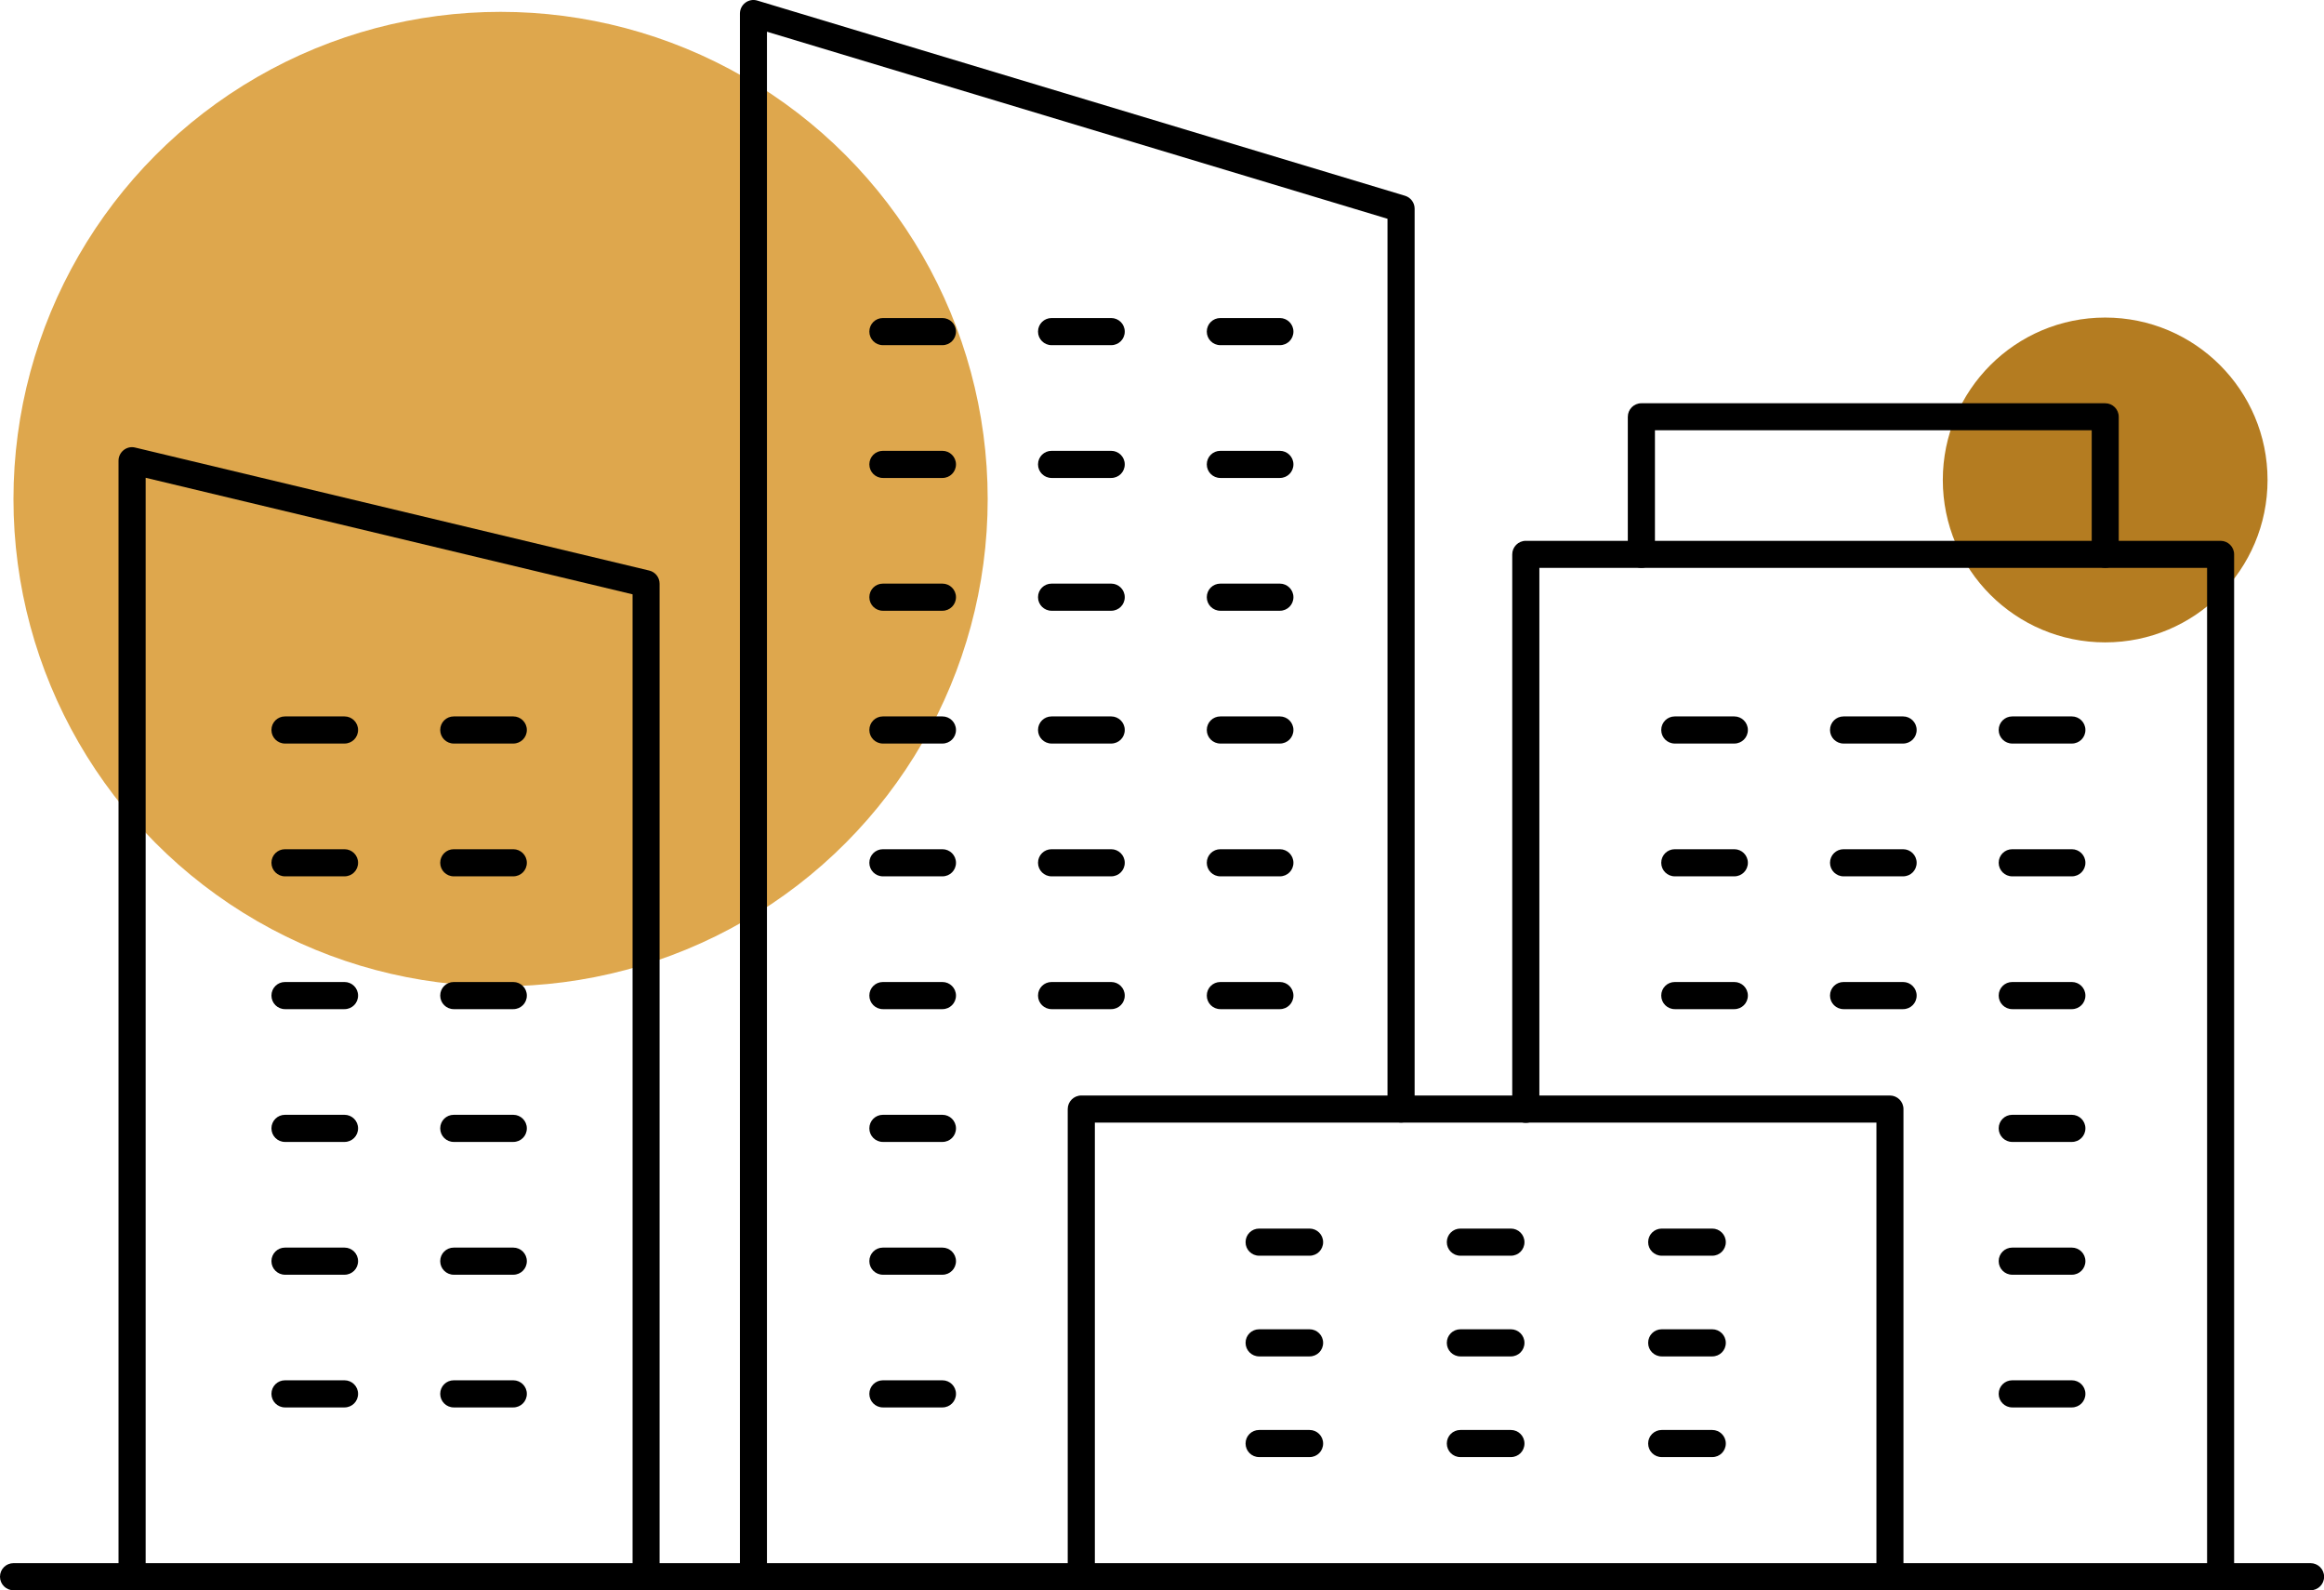 <svg xmlns="http://www.w3.org/2000/svg" viewBox="0 0 243.32 166.47"><circle cx="52.41" cy="52.24" fill="#dea74d" r="51"></circle><circle cx="220.41" cy="50.24" fill="#b47c21" r="17"></circle><path d="m232.5 166.46c-.78 0-1.42-.63-1.42-1.42v-105.6h-69.91v56.67c0 .78-.63 1.42-1.42 1.42s-1.42-.63-1.42-1.42v-58.08c0-.78.63-1.42 1.42-1.42h72.74c.78 0 1.42.63 1.42 1.42v107.01c0 .78-.63 1.42-1.42 1.42z"></path><path d="m181.58 77.83h-6.23c-.78 0-1.42-.63-1.42-1.42s.63-1.42 1.42-1.42h6.23c.78 0 1.42.63 1.42 1.42s-.63 1.42-1.42 1.42z"></path><path d="m199.25 77.83h-6.23c-.78 0-1.42-.63-1.42-1.42s.63-1.42 1.42-1.42h6.23c.78 0 1.42.63 1.42 1.42s-.63 1.42-1.42 1.42z"></path><path d="m216.92 77.83h-6.24c-.78 0-1.42-.63-1.42-1.42s.63-1.42 1.42-1.42h6.24c.78 0 1.42.63 1.42 1.42s-.63 1.42-1.42 1.42z"></path><path d="m181.58 91.73h-6.23c-.78 0-1.42-.63-1.42-1.42s.63-1.42 1.42-1.42h6.23c.78 0 1.42.63 1.42 1.42s-.63 1.42-1.42 1.42z"></path><path d="m199.25 91.73h-6.23c-.78 0-1.42-.63-1.42-1.42s.63-1.42 1.42-1.42h6.23c.78 0 1.42.63 1.42 1.42s-.63 1.42-1.42 1.42z"></path><path d="m216.92 91.73h-6.24c-.78 0-1.42-.63-1.42-1.42s.63-1.42 1.42-1.42h6.24c.78 0 1.42.63 1.42 1.42s-.63 1.42-1.42 1.42z"></path><path d="m181.58 105.63h-6.23c-.78 0-1.42-.63-1.42-1.42s.63-1.42 1.42-1.42h6.23c.78 0 1.42.63 1.42 1.42s-.63 1.42-1.42 1.42z"></path><path d="m199.25 105.63h-6.23c-.78 0-1.42-.63-1.42-1.42s.63-1.42 1.42-1.42h6.23c.78 0 1.42.63 1.42 1.42s-.63 1.42-1.42 1.42z"></path><path d="m216.92 105.63h-6.24c-.78 0-1.42-.63-1.42-1.42s.63-1.42 1.42-1.42h6.24c.78 0 1.42.63 1.42 1.42s-.63 1.42-1.42 1.42z"></path><path d="m98.67 77.83h-6.23c-.78 0-1.42-.63-1.42-1.42s.63-1.42 1.42-1.42h6.23c.78 0 1.42.63 1.42 1.42s-.63 1.42-1.42 1.42z"></path><path d="m116.34 77.83h-6.24c-.78 0-1.42-.63-1.42-1.42s.63-1.42 1.42-1.42h6.24c.78 0 1.42.63 1.42 1.42s-.63 1.42-1.42 1.42z"></path><path d="m134 77.83h-6.23c-.78 0-1.42-.63-1.42-1.42s.63-1.42 1.42-1.42h6.23c.78 0 1.42.63 1.42 1.42s-.63 1.42-1.42 1.42z"></path><path d="m98.67 91.73h-6.23c-.78 0-1.42-.63-1.42-1.42s.63-1.42 1.42-1.42h6.23c.78 0 1.42.63 1.42 1.42s-.63 1.42-1.42 1.42z"></path><path d="m116.34 91.73h-6.24c-.78 0-1.42-.63-1.42-1.42s.63-1.42 1.42-1.42h6.24c.78 0 1.42.63 1.42 1.42s-.63 1.42-1.42 1.42z"></path><path d="m98.67 105.63h-6.23c-.78 0-1.42-.63-1.42-1.42s.63-1.42 1.42-1.42h6.23c.78 0 1.42.63 1.42 1.42s-.63 1.42-1.42 1.42z"></path><path d="m116.34 105.63h-6.24c-.78 0-1.42-.63-1.42-1.42s.63-1.42 1.42-1.42h6.24c.78 0 1.42.63 1.42 1.42s-.63 1.42-1.42 1.42z"></path><path d="m98.67 119.53h-6.23c-.78 0-1.42-.63-1.42-1.42s.63-1.42 1.42-1.42h6.23c.78 0 1.42.63 1.42 1.42s-.63 1.42-1.42 1.42z"></path><path d="m98.67 133.43h-6.23c-.78 0-1.42-.63-1.42-1.42s.63-1.42 1.42-1.42h6.23c.78 0 1.42.63 1.42 1.42s-.63 1.42-1.42 1.42z"></path><path d="m98.67 147.32h-6.23c-.78 0-1.42-.63-1.42-1.42s.63-1.42 1.42-1.42h6.23c.78 0 1.42.63 1.42 1.42s-.63 1.42-1.42 1.42z"></path><path d="m134 91.73h-6.23c-.78 0-1.42-.63-1.42-1.42s.63-1.42 1.42-1.42h6.23c.78 0 1.42.63 1.42 1.42s-.63 1.42-1.42 1.42z"></path><path d="m98.67 63.93h-6.23c-.78 0-1.42-.63-1.42-1.42s.63-1.42 1.42-1.42h6.23c.78 0 1.42.63 1.42 1.42s-.63 1.42-1.42 1.42z"></path><path d="m116.34 63.93h-6.24c-.78 0-1.42-.63-1.42-1.42s.63-1.42 1.42-1.42h6.24c.78 0 1.42.63 1.42 1.42s-.63 1.42-1.42 1.42z"></path><path d="m134 63.93h-6.23c-.78 0-1.42-.63-1.42-1.42s.63-1.42 1.42-1.42h6.23c.78 0 1.42.63 1.42 1.42s-.63 1.42-1.42 1.42z"></path><path d="m98.67 50.03h-6.23c-.78 0-1.42-.63-1.42-1.42s.63-1.42 1.42-1.42h6.23c.78 0 1.42.63 1.42 1.42s-.63 1.42-1.42 1.42z"></path><path d="m116.34 50.03h-6.24c-.78 0-1.42-.63-1.42-1.42s.63-1.42 1.42-1.42h6.24c.78 0 1.42.63 1.42 1.42s-.63 1.42-1.42 1.42z"></path><path d="m134 50.03h-6.23c-.78 0-1.42-.63-1.42-1.42s.63-1.42 1.42-1.42h6.23c.78 0 1.42.63 1.42 1.42s-.63 1.42-1.42 1.42z"></path><path d="m98.67 36.13h-6.23c-.78 0-1.42-.63-1.42-1.42s.63-1.42 1.42-1.42h6.23c.78 0 1.42.63 1.42 1.42s-.63 1.42-1.42 1.42z"></path><path d="m116.34 36.13h-6.24c-.78 0-1.42-.63-1.42-1.42s.63-1.42 1.42-1.42h6.24c.78 0 1.42.63 1.42 1.42s-.63 1.42-1.42 1.42z"></path><path d="m134 36.13h-6.23c-.78 0-1.42-.63-1.42-1.42s.63-1.42 1.42-1.42h6.23c.78 0 1.42.63 1.42 1.42s-.63 1.42-1.42 1.42z"></path><path d="m134 105.63h-6.23c-.78 0-1.42-.63-1.42-1.42s.63-1.42 1.42-1.42h6.23c.78 0 1.42.63 1.42 1.42s-.63 1.42-1.42 1.42z"></path><path d="m216.92 119.53h-6.24c-.78 0-1.42-.63-1.42-1.42s.63-1.42 1.42-1.42h6.24c.78 0 1.42.63 1.42 1.42s-.63 1.42-1.42 1.42z"></path><path d="m216.92 133.43h-6.24c-.78 0-1.42-.63-1.42-1.42s.63-1.42 1.42-1.42h6.24c.78 0 1.42.63 1.42 1.42s-.63 1.42-1.42 1.42z"></path><path d="m216.92 147.32h-6.24c-.78 0-1.42-.63-1.42-1.42s.63-1.42 1.42-1.42h6.24c.78 0 1.42.63 1.42 1.42s-.63 1.42-1.42 1.42z"></path><path d="m67.65 166.47c-.78 0-1.42-.63-1.42-1.42v-102.84l-50.98-12.2v115.04c0 .78-.63 1.42-1.42 1.42s-1.42-.63-1.42-1.42v-116.83c0-.43.2-.84.54-1.11s.79-.37 1.21-.26l53.81 12.87c.64.15 1.09.72 1.09 1.38v103.96c0 .78-.63 1.42-1.42 1.42z"></path><path d="m36.07 77.83h-6.23c-.78 0-1.42-.63-1.42-1.42s.63-1.42 1.42-1.42h6.23c.78 0 1.42.63 1.42 1.42s-.63 1.42-1.42 1.42z"></path><path d="m53.74 77.83h-6.23c-.78 0-1.42-.63-1.42-1.42s.63-1.42 1.42-1.42h6.23c.78 0 1.42.63 1.42 1.42s-.63 1.42-1.42 1.42z"></path><path d="m36.07 91.73h-6.23c-.78 0-1.42-.63-1.42-1.42s.63-1.42 1.42-1.42h6.23c.78 0 1.42.63 1.42 1.42s-.63 1.42-1.42 1.42z"></path><path d="m53.74 91.73h-6.23c-.78 0-1.42-.63-1.42-1.42s.63-1.42 1.42-1.42h6.23c.78 0 1.42.63 1.42 1.42s-.63 1.42-1.42 1.42z"></path><path d="m36.07 105.63h-6.23c-.78 0-1.42-.63-1.42-1.42s.63-1.42 1.42-1.42h6.23c.78 0 1.42.63 1.42 1.42s-.63 1.42-1.42 1.42z"></path><path d="m36.07 119.53h-6.23c-.78 0-1.42-.63-1.42-1.42s.63-1.42 1.42-1.42h6.23c.78 0 1.42.63 1.42 1.42s-.63 1.42-1.42 1.42z"></path><path d="m36.07 133.43h-6.23c-.78 0-1.42-.63-1.42-1.42s.63-1.42 1.42-1.42h6.23c.78 0 1.42.63 1.42 1.42s-.63 1.42-1.42 1.42z"></path><path d="m36.07 147.32h-6.23c-.78 0-1.42-.63-1.42-1.42s.63-1.42 1.42-1.42h6.23c.78 0 1.42.63 1.42 1.42s-.63 1.42-1.42 1.42z"></path><path d="m53.74 105.63h-6.23c-.78 0-1.42-.63-1.42-1.42s.63-1.42 1.42-1.42h6.23c.78 0 1.42.63 1.42 1.42s-.63 1.42-1.42 1.42z"></path><path d="m53.74 119.53h-6.23c-.78 0-1.42-.63-1.42-1.42s.63-1.42 1.42-1.42h6.23c.78 0 1.42.63 1.42 1.42s-.63 1.42-1.42 1.42z"></path><path d="m53.74 133.43h-6.23c-.78 0-1.42-.63-1.42-1.42s.63-1.42 1.42-1.42h6.23c.78 0 1.42.63 1.42 1.42s-.63 1.42-1.42 1.42z"></path><path d="m53.74 147.32h-6.23c-.78 0-1.42-.63-1.42-1.42s.63-1.42 1.42-1.42h6.23c.78 0 1.42.63 1.42 1.42s-.63 1.42-1.42 1.42z"></path><path d="m78.89 166.46c-.78 0-1.42-.63-1.42-1.42v-163.62c0-.45.21-.87.57-1.14.36-.27.82-.35 1.25-.22l67.81 20.43c.6.18 1.01.73 1.01 1.35v94.24c0 .78-.63 1.42-1.42 1.42s-1.42-.63-1.42-1.42v-93.18l-64.97-19.58v161.72c0 .78-.63 1.42-1.42 1.42z"></path><path d="m197.88 166.46c-.78 0-1.42-.63-1.42-1.42v-47.53h-81.83v47.53c0 .78-.63 1.42-1.42 1.42s-1.42-.63-1.42-1.42v-48.95c0-.78.63-1.42 1.42-1.42h84.66c.78 0 1.42.63 1.42 1.42v48.95c0 .78-.63 1.42-1.42 1.42z"></path><path d="m137.11 131.44h-5.28c-.78 0-1.42-.63-1.42-1.42s.63-1.42 1.42-1.42h5.28c.78 0 1.42.63 1.42 1.42s-.63 1.42-1.42 1.42z"></path><path d="m137.11 141.98h-5.28c-.78 0-1.42-.63-1.42-1.42s.63-1.42 1.42-1.42h5.28c.78 0 1.42.63 1.42 1.42s-.63 1.42-1.42 1.42z"></path><path d="m137.11 152.52h-5.28c-.78 0-1.42-.63-1.42-1.42s.63-1.42 1.42-1.42h5.28c.78 0 1.42.63 1.42 1.42s-.63 1.42-1.42 1.42z"></path><path d="m158.19 131.44h-5.29c-.78 0-1.42-.63-1.42-1.42s.63-1.42 1.42-1.42h5.29c.78 0 1.42.63 1.42 1.42s-.63 1.42-1.42 1.42z"></path><path d="m158.19 141.98h-5.29c-.78 0-1.42-.63-1.42-1.42s.63-1.42 1.42-1.42h5.29c.78 0 1.42.63 1.42 1.42s-.63 1.42-1.42 1.42z"></path><path d="m158.19 152.52h-5.29c-.78 0-1.42-.63-1.42-1.42s.63-1.42 1.42-1.42h5.29c.78 0 1.42.63 1.42 1.42s-.63 1.42-1.42 1.42z"></path><path d="m179.27 131.44h-5.29c-.78 0-1.42-.63-1.42-1.42s.63-1.42 1.42-1.42h5.29c.78 0 1.42.63 1.42 1.42s-.63 1.42-1.42 1.42z"></path><path d="m179.27 141.98h-5.29c-.78 0-1.42-.63-1.42-1.42s.63-1.42 1.42-1.42h5.29c.78 0 1.42.63 1.42 1.42s-.63 1.42-1.42 1.42z"></path><path d="m179.27 152.52h-5.29c-.78 0-1.42-.63-1.42-1.42s.63-1.42 1.42-1.42h5.29c.78 0 1.42.63 1.42 1.42s-.63 1.42-1.42 1.42z"></path><path d="m220.42 59.44c-.78 0-1.42-.63-1.42-1.42v-12.98h-45.73v12.98c0 .78-.63 1.42-1.42 1.42s-1.42-.63-1.42-1.42v-14.39c0-.78.63-1.42 1.42-1.42h48.56c.78 0 1.42.63 1.42 1.42v14.39c0 .78-.63 1.42-1.42 1.42z"></path><path d="m241.9 166.46h-240.48c-.78 0-1.42-.63-1.42-1.42s.63-1.42 1.42-1.42h240.49c.78 0 1.42.63 1.42 1.42s-.63 1.42-1.42 1.42z"></path></svg>